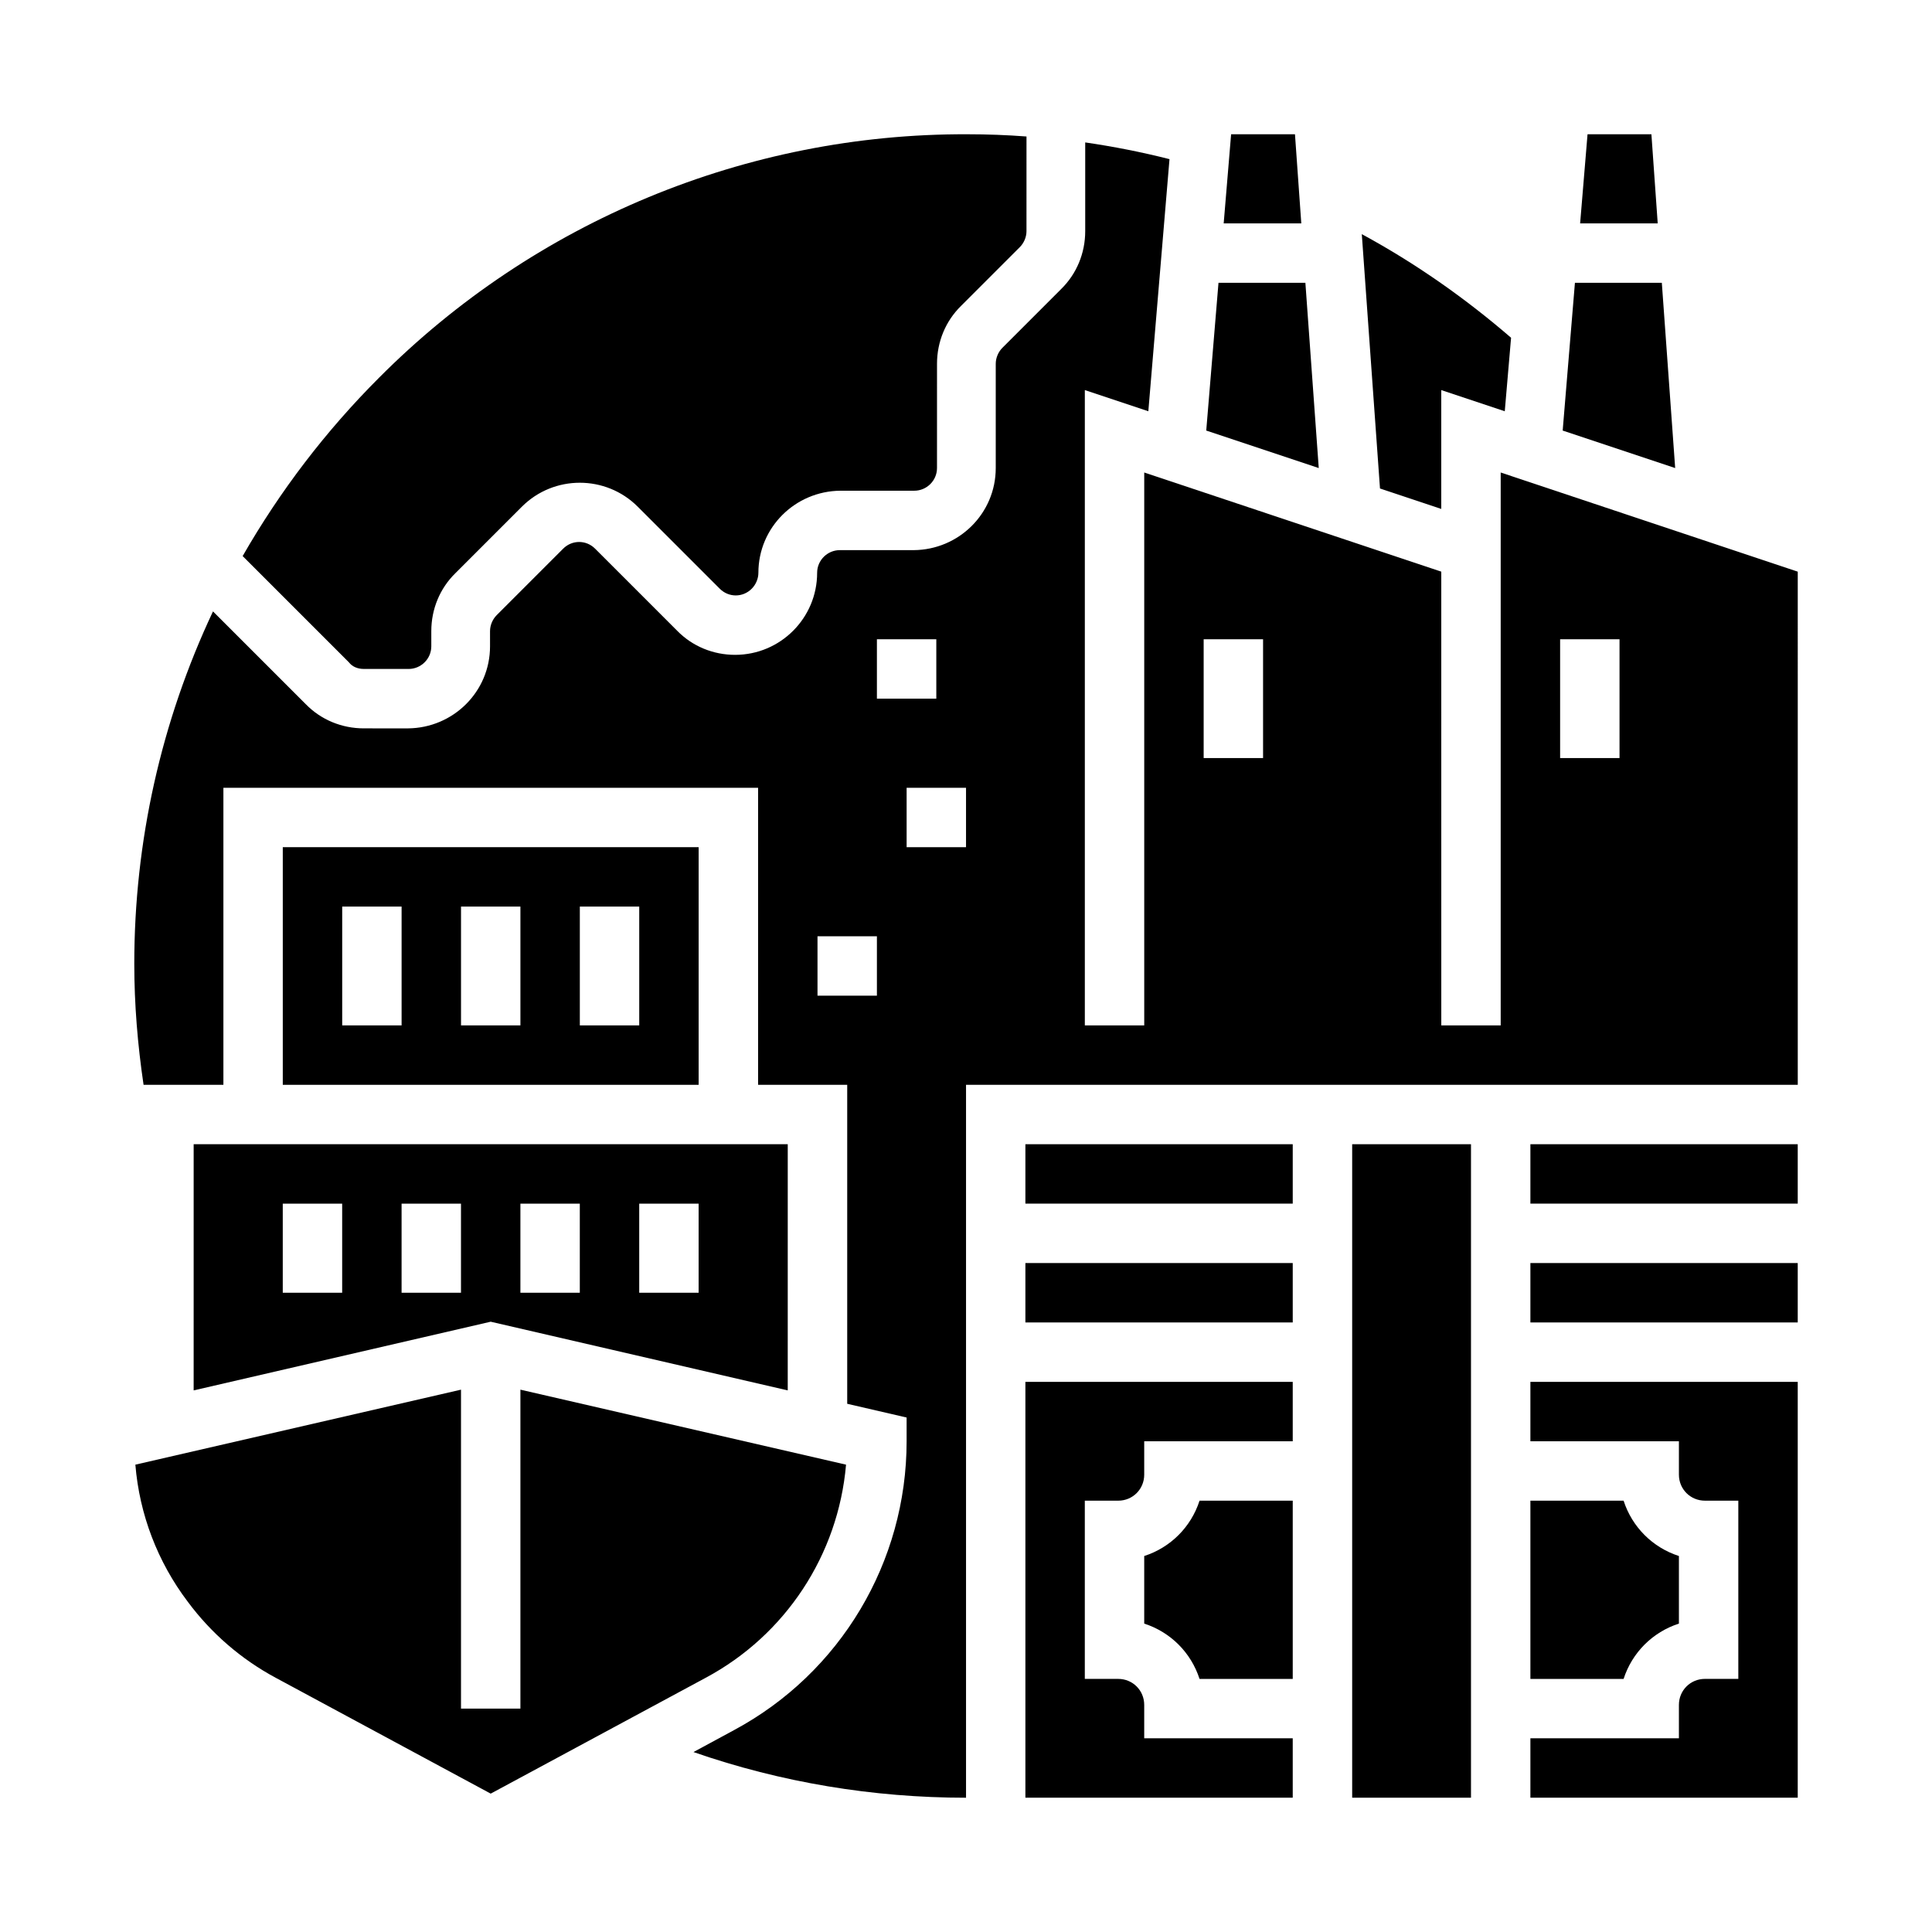 <?xml version="1.0" encoding="UTF-8"?>
<!-- Uploaded to: ICON Repo, www.iconrepo.com, Generator: ICON Repo Mixer Tools -->
<svg fill="#000000" width="800px" height="800px" version="1.1" viewBox="144 144 512 512" xmlns="http://www.w3.org/2000/svg">
 <g>
  <path d="m415.74 478.72h70.848v15.742h-70.848z"/>
  <path d="m218.94 368.51v62.977h110.21v-62.977zm31.488 47.23h-15.742v-31.488h15.742zm31.488 0h-15.742v-31.488h15.742zm31.488 0h-15.742v-31.488h15.742z"/>
  <path d="m240.39 321.28h11.906c3.246 0 6.004-2.656 6.004-6.004v-4.035c0-5.805 2.262-11.316 6.394-15.352l17.613-17.613c8.461-8.461 22.238-8.461 30.699 0l21.746 21.746c2.363 2.363 6.102 2.363 8.461 0 1.082-1.082 1.77-2.656 1.77-4.231 0-12.004 9.742-21.648 21.746-21.746h19.582c3.246 0 6.004-2.656 6.004-6.004l0.004-27.645c0-5.805 2.262-11.316 6.394-15.352l15.547-15.547c1.082-1.082 1.77-2.656 1.77-4.231l0.004-25.094c-5.215-0.395-10.43-0.59-15.742-0.59-58.449-0.195-114.64 23.125-155.87 64.551-14.07 14.07-26.176 29.914-36.113 47.23l28.141 28.141c0.887 1.184 2.363 1.773 3.938 1.773z"/>
  <path d="m368.21 532.15-86.297-19.875v84.527h-15.742v-84.527l-86.297 19.875c1.082 13.188 5.902 25.781 13.875 36.309 6.199 8.363 14.168 15.254 23.32 20.172l56.973 30.699 56.973-30.699c21.156-11.312 35.129-32.566 37.195-56.48z"/>
  <path d="m415.74 620.41h70.848v-15.742h-39.359v-8.855c0-3.836-3.051-6.887-6.887-6.887h-8.855v-47.23h8.855c3.836 0 6.887-3.051 6.887-6.887v-8.855h39.359v-15.742h-70.848z"/>
  <path d="m447.23 556.36v17.91c6.988 2.262 12.398 7.676 14.66 14.66h24.699v-47.23h-24.699c-2.262 6.984-7.672 12.398-14.66 14.66z"/>
  <path d="m195.32 512.47 78.719-18.203 78.719 18.203 0.004-65.238h-157.44zm118.08-49.492h15.742v23.617h-15.742zm-31.488 0h15.742v23.617h-15.742zm-31.488 0h15.742v23.617h-15.742zm-31.488 0h15.742v23.617l-15.742-0.004z"/>
  <path d="m489.94 218.94h-23.027l-3.246 39.164 29.816 9.938z"/>
  <path d="m581.64 179.58h-16.926l-1.965 23.617h20.562z"/>
  <path d="m584.4 218.94h-23.027l-3.246 39.164 29.812 9.938z"/>
  <path d="m487.18 179.58h-16.922l-1.969 23.617h20.566z"/>
  <path d="m525.95 278.87v-31.488l16.828 5.609 1.672-19.484c-12.203-10.527-25.387-19.777-39.559-27.453l4.82 67.402z"/>
  <path d="m541.7 269.22v146.52h-15.742l-0.004-120.25-78.719-26.273v146.52h-15.742v-168.36l16.828 5.609 5.609-66.812c-7.379-1.871-14.859-3.344-22.336-4.43v23.52c0 5.805-2.262 11.316-6.394 15.352l-15.547 15.547c-1.082 1.082-1.77 2.656-1.77 4.231v27.652c0 12.004-9.742 21.648-21.746 21.746h-19.582c-3.246 0-6.004 2.656-6.004 6.004 0 12.004-9.742 21.746-21.746 21.746-5.805 0-11.316-2.262-15.352-6.394l-21.746-21.746c-2.363-2.363-6.102-2.363-8.461 0l-17.613 17.613c-1.082 1.082-1.77 2.656-1.77 4.231v4.035c0 12.004-9.742 21.648-21.746 21.746l-11.719-0.004c-5.805 0-11.316-2.262-15.352-6.394l-24.602-24.602c-13.777 29.227-20.859 61.105-20.859 93.383 0 10.727 0.887 21.453 2.461 32.078h21.156v-78.719h141.7v78.719h23.617v84.527l15.742 3.641v6.297c0 31.98-17.516 61.402-45.758 76.555l-10.727 5.805c23.227 8.066 47.629 12.102 72.23 12.102v-188.93h220.42l-0.004-135.99zm-165.31 138.65h-15.742v-15.742h15.742zm0-78.723v-15.742h15.742v15.742zm23.617 39.363h-15.742v-15.742h15.742zm78.719-23.617h-15.742v-31.488h15.742zm94.465 0h-15.742v-31.488h15.742z"/>
  <path d="m549.57 447.23h70.848v15.742h-70.848z"/>
  <path d="m549.57 478.72h70.848v15.742h-70.848z"/>
  <path d="m415.74 447.23h70.848v15.742h-70.848z"/>
  <path d="m549.57 525.95h39.359v8.855c0 3.836 3.051 6.887 6.887 6.887h8.855v47.23h-8.855c-3.836 0-6.887 3.051-6.887 6.887v8.855h-39.359v15.742h70.848v-110.2h-70.848z"/>
  <path d="m588.93 574.27v-17.91c-6.988-2.262-12.398-7.676-14.66-14.66h-24.699v47.23h24.699c2.262-6.984 7.676-12.398 14.66-14.66z"/>
  <path d="m502.34 447.23h31.488v173.18h-31.488z"/>
 </g>
</svg>